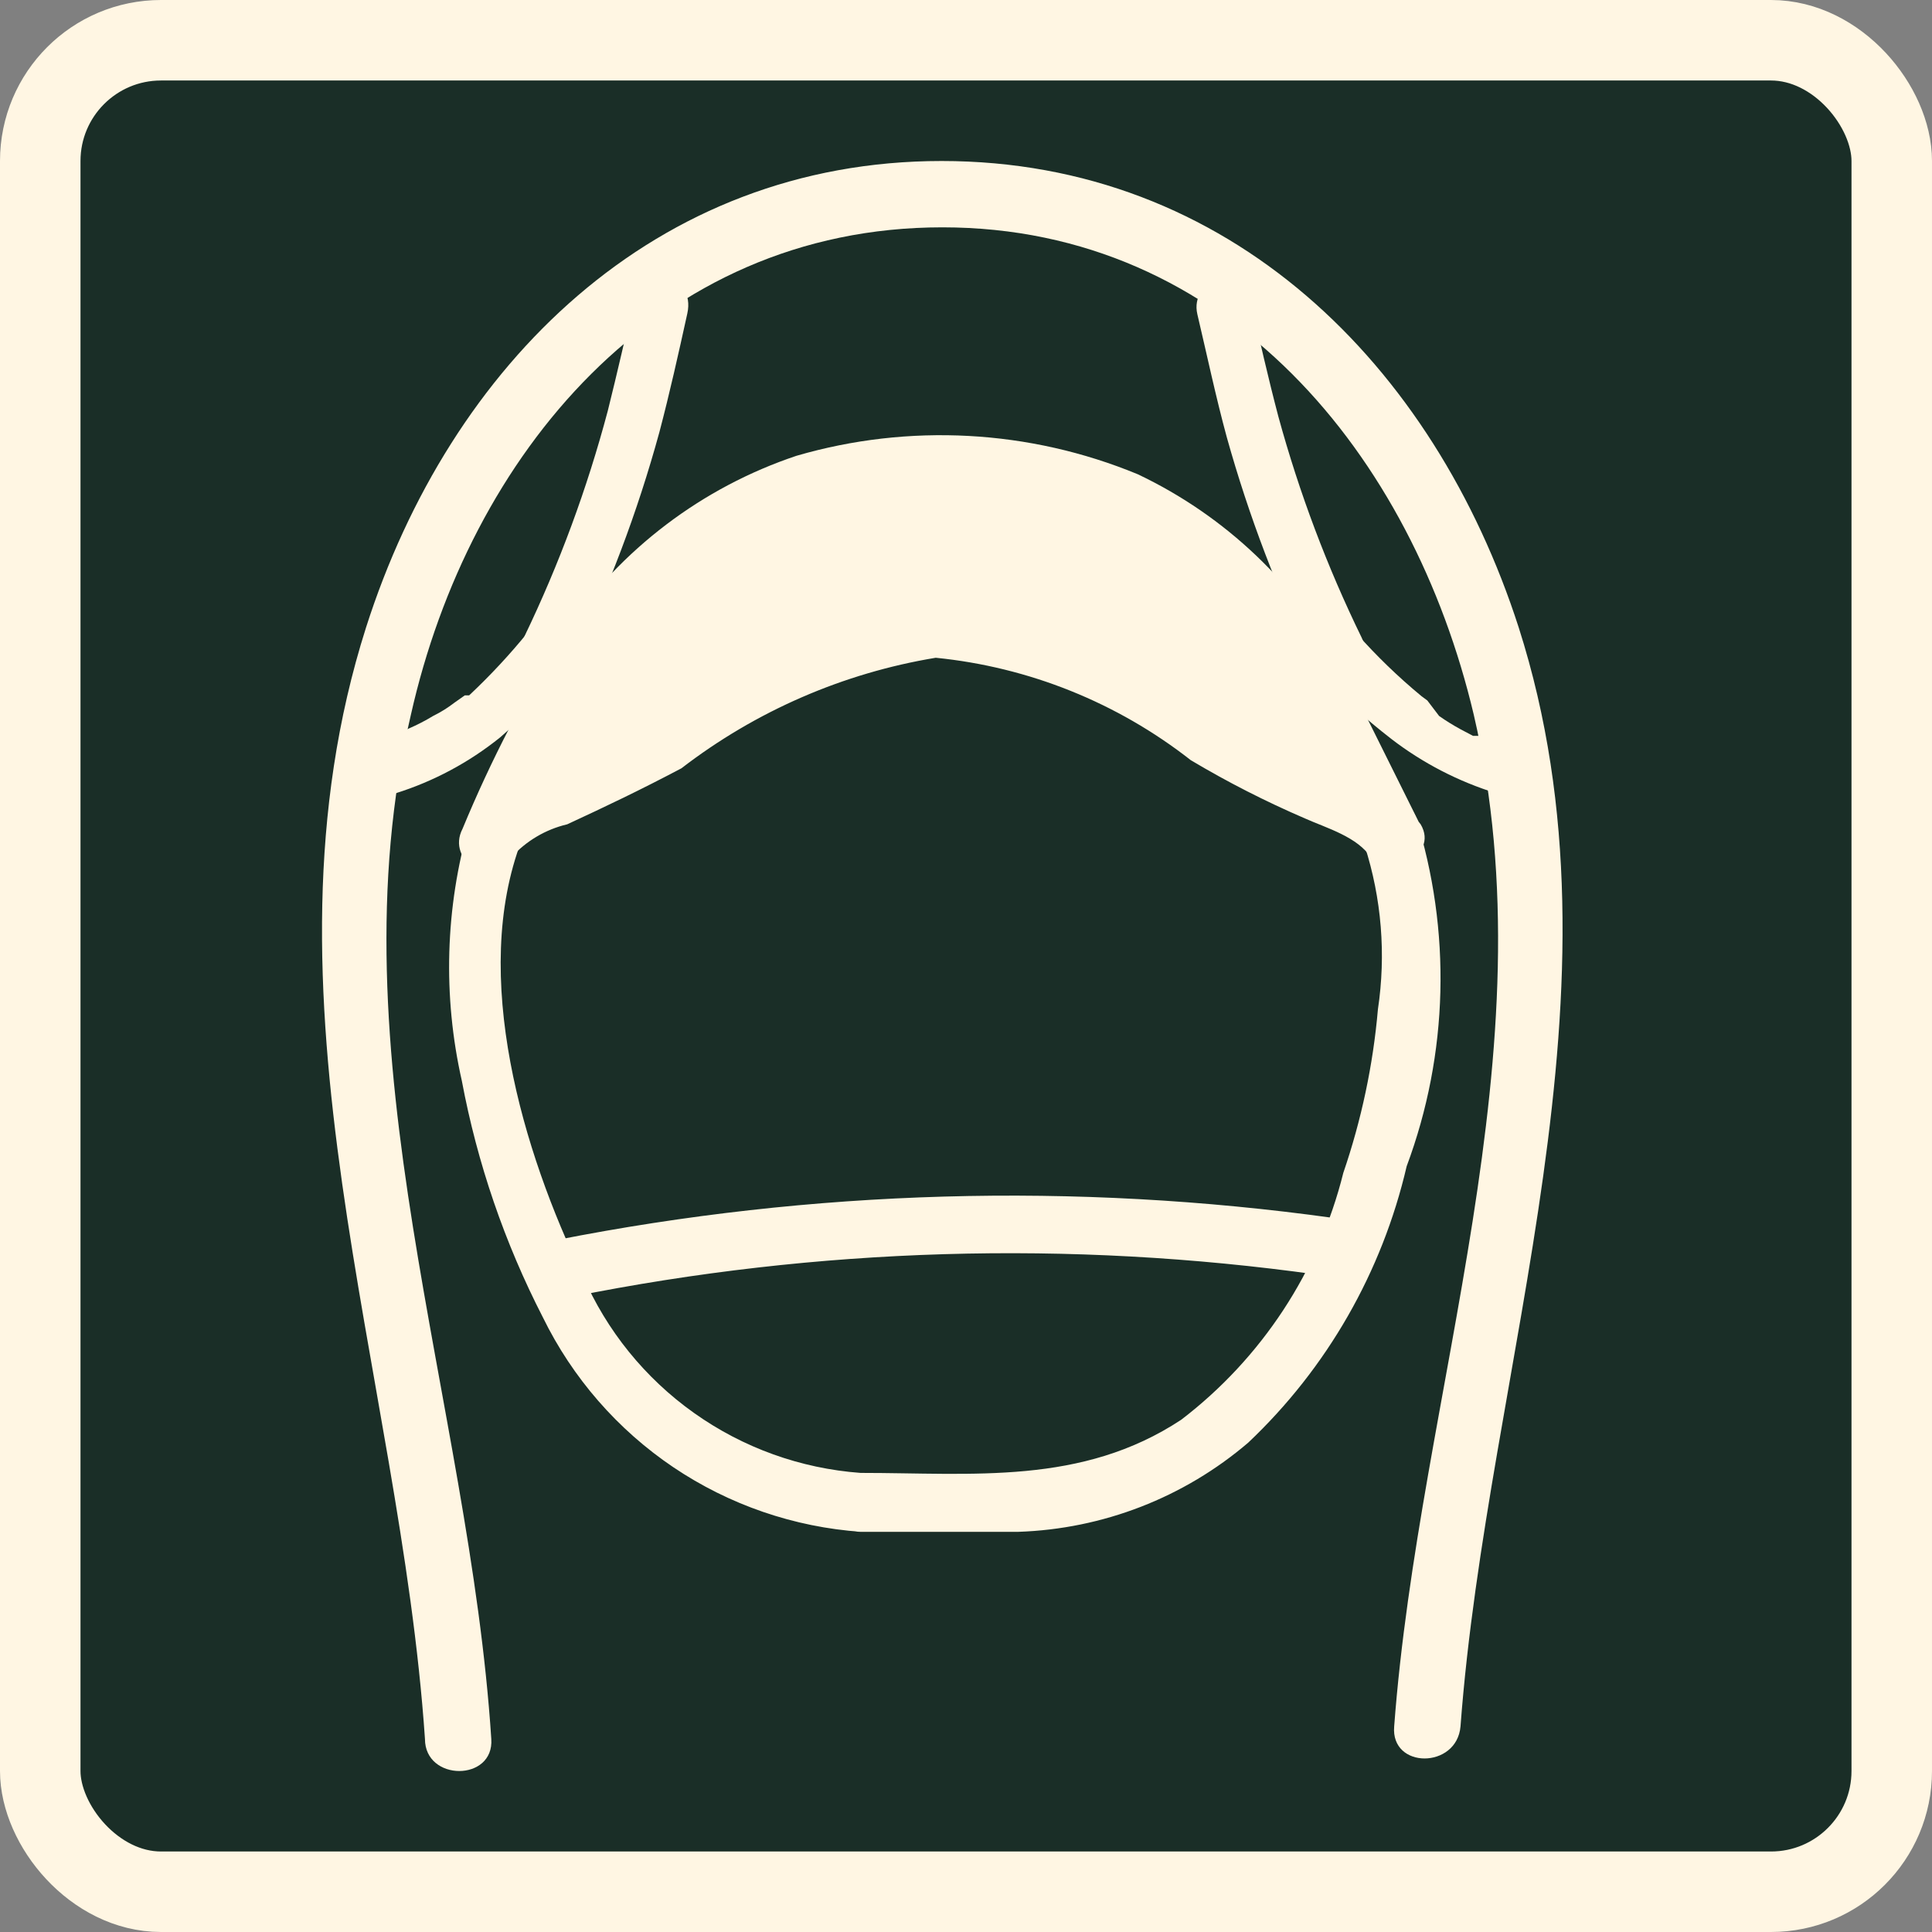 <svg xmlns="http://www.w3.org/2000/svg" fill="none" viewBox="0 0 24 24" height="24" width="24">
<rect x="0" y="0" width="24" height="24" fill="#808080" stroke="none"/>
<rect stroke="#FFF6E3" fill="#1A2E27" rx="1.5" height="23" width="23" y="0.5" x="0.5"></rect>
<path fill="#FFF6E3" d="M6.103 21.602C5.829 17.399 4.116 13.096 5.105 8.876C5.829 5.662 8.154 2.824 11.706 2.824C11.816 2.824 11.92 2.781 11.998 2.703C12.075 2.626 12.118 2.521 12.118 2.412C12.118 2.303 12.075 2.198 11.998 2.121C11.92 2.043 11.816 2 11.706 2V2C11.597 2 11.492 2.043 11.415 2.121C11.338 2.198 11.294 2.303 11.294 2.412C11.294 2.521 11.338 2.626 11.415 2.703C11.492 2.781 11.597 2.824 11.706 2.824C15.249 2.824 17.547 5.662 18.307 8.876C19.278 13.051 17.63 17.29 17.319 21.446C17.273 21.977 18.097 21.977 18.143 21.446C18.481 16.923 20.303 12.291 18.866 7.795C17.813 4.527 15.268 2 11.697 2C11.588 2 11.483 2.043 11.406 2.121C11.329 2.198 11.285 2.303 11.285 2.412C11.285 2.521 11.329 2.626 11.406 2.703C11.483 2.781 11.588 2.824 11.697 2.824C11.806 2.824 11.911 2.781 11.989 2.703C12.066 2.626 12.109 2.521 12.109 2.412C12.109 2.303 12.066 2.198 11.989 2.121C11.911 2.043 11.806 2 11.697 2C8.136 2 5.59 4.527 4.547 7.795C3.091 12.373 4.968 17.033 5.279 21.602C5.279 22.133 6.14 22.133 6.103 21.602Z"></path>
<path fill="#FFF6E3" d="M16.952 10.505C17.163 11.161 17.219 11.857 17.117 12.538C17.057 13.23 16.912 13.913 16.687 14.57C16.383 15.792 15.672 16.873 14.673 17.637C13.437 18.452 12.091 18.297 10.69 18.297C10.593 18.297 10.5 18.335 10.431 18.404C10.362 18.473 10.324 18.566 10.324 18.663C10.324 18.76 10.362 18.853 10.431 18.922C10.5 18.991 10.593 19.029 10.69 19.029C10.787 19.029 10.88 18.991 10.949 18.922C11.018 18.853 11.056 18.76 11.056 18.663C11.056 18.566 11.018 18.473 10.949 18.404C10.88 18.335 10.787 18.297 10.69 18.297C9.945 18.242 9.23 17.985 8.621 17.552C8.013 17.12 7.534 16.529 7.238 15.843C6.497 14.314 5.838 12.117 6.479 10.441C6.652 10.011 5.948 9.819 5.829 10.24C5.53 11.277 5.499 12.373 5.737 13.426C5.929 14.449 6.268 15.439 6.744 16.365C7.112 17.117 7.671 17.759 8.365 18.227C9.059 18.694 9.864 18.971 10.699 19.029V18.297C10.602 18.297 10.509 18.335 10.44 18.404C10.372 18.473 10.333 18.566 10.333 18.663C10.333 18.76 10.372 18.853 10.44 18.922C10.509 18.991 10.602 19.029 10.699 19.029H12.649C13.7 18.994 14.707 18.604 15.506 17.921C16.485 16.995 17.169 15.801 17.474 14.488C17.995 13.091 18.033 11.56 17.584 10.139C17.392 9.718 16.76 10.084 16.952 10.505Z"></path>
<path fill="#FFF6E3" d="M6.561 7.85C6.335 8.129 6.09 8.392 5.828 8.638H5.774L5.645 8.729C5.562 8.793 5.474 8.848 5.38 8.894C5.283 8.953 5.182 9.005 5.078 9.05L4.913 9.132L4.721 9.196C4.632 9.22 4.557 9.277 4.511 9.356C4.465 9.435 4.451 9.529 4.473 9.617C4.501 9.707 4.562 9.782 4.645 9.826C4.727 9.871 4.823 9.881 4.913 9.855C5.386 9.707 5.827 9.471 6.213 9.16C6.505 8.906 6.777 8.63 7.028 8.336C7.06 8.304 7.086 8.266 7.104 8.225C7.121 8.183 7.13 8.138 7.13 8.093C7.13 8.048 7.121 8.003 7.104 7.961C7.086 7.92 7.06 7.882 7.028 7.85C6.962 7.789 6.875 7.755 6.785 7.755C6.695 7.755 6.609 7.789 6.543 7.85H6.561Z"></path>
<path fill="#FFF6E3" d="M18.738 9.196L18.573 9.141H18.472C18.472 9.141 18.39 9.141 18.417 9.141C18.445 9.141 18.417 9.141 18.372 9.141H18.298L18.143 9.059C18.051 9.009 17.962 8.954 17.877 8.894L17.731 8.702L17.657 8.647C17.369 8.409 17.1 8.149 16.852 7.869C16.82 7.836 16.782 7.81 16.741 7.793C16.699 7.775 16.654 7.766 16.609 7.766C16.564 7.766 16.519 7.775 16.477 7.793C16.436 7.81 16.398 7.836 16.366 7.869C16.305 7.935 16.271 8.021 16.271 8.111C16.271 8.201 16.305 8.288 16.366 8.354C16.651 8.651 16.957 8.926 17.282 9.178C17.674 9.48 18.118 9.709 18.591 9.855C18.634 9.868 18.68 9.872 18.725 9.866C18.769 9.861 18.813 9.847 18.852 9.825C18.891 9.803 18.925 9.773 18.953 9.737C18.98 9.702 19.001 9.661 19.012 9.617C19.035 9.53 19.023 9.437 18.979 9.359C18.934 9.28 18.861 9.222 18.774 9.196H18.738Z"></path>
<path fill="#FFF6E3" d="M7.11 16.108C10.158 15.496 13.288 15.403 16.366 15.834C16.824 15.898 17.026 15.193 16.559 15.129C13.352 14.684 10.094 14.777 6.918 15.403C6.46 15.495 6.653 16.2 7.11 16.108Z"></path>
<path fill="#FFF6E3" d="M17.337 10.432C17.117 10.038 16.595 9.974 15.332 9.306C14.563 8.894 13.134 7.768 11.67 7.768C10.205 7.768 8.859 8.894 8.081 9.324C6.79 10.011 6.25 10.048 6.048 10.487L6.964 8.702C7.055 8.519 7.147 8.345 7.229 8.171C8.383 6.742 9.326 5.809 11.715 5.809C14.105 5.809 15.048 6.724 16.202 8.171C16.284 8.345 16.366 8.519 16.458 8.693L17.337 10.432Z"></path>
<path fill="#FFF6E3" d="M17.648 10.24C17.438 9.961 17.147 9.754 16.815 9.645C16.257 9.379 15.698 9.141 15.167 8.83C14.078 8.171 12.924 7.374 11.587 7.42C10.343 7.603 9.165 8.097 8.163 8.857C7.632 9.169 7.083 9.398 6.534 9.654C6.207 9.774 5.93 9.999 5.746 10.295L6.35 10.652C6.717 9.739 7.184 8.87 7.742 8.061C8.186 7.494 8.728 7.014 9.344 6.642C10.111 6.273 10.958 6.103 11.807 6.147C12.636 6.124 13.456 6.316 14.188 6.706C14.792 7.1 15.325 7.596 15.762 8.171C16.273 8.938 16.699 9.757 17.035 10.615C17.236 11.018 17.85 10.661 17.648 10.258L16.687 8.326C16.119 7.261 15.223 6.408 14.133 5.891C12.787 5.335 11.291 5.255 9.894 5.662C8.723 6.054 7.713 6.82 7.019 7.841C6.524 8.621 6.099 9.442 5.746 10.295C5.536 10.698 6.131 11.055 6.35 10.652C6.535 10.447 6.778 10.303 7.046 10.24C7.522 10.02 7.962 9.81 8.465 9.544C9.389 8.833 10.474 8.361 11.624 8.171C12.779 8.286 13.878 8.727 14.792 9.443C15.248 9.715 15.723 9.957 16.211 10.167C16.476 10.286 16.87 10.396 17.035 10.661C17.2 10.927 17.886 10.643 17.648 10.24Z"></path>
<path fill="#FFF6E3" d="M7.101 8.253C7.554 7.328 7.919 6.363 8.191 5.369C8.319 4.884 8.429 4.39 8.538 3.895C8.648 3.401 7.98 3.282 7.879 3.712C7.779 4.142 7.669 4.628 7.55 5.104C7.294 6.068 6.948 7.006 6.515 7.905C6.323 8.308 6.909 8.656 7.101 8.253Z"></path>
<path fill="#FFF6E3" d="M14.874 3.904C14.993 4.408 15.103 4.93 15.24 5.433C15.513 6.41 15.875 7.36 16.321 8.271C16.513 8.665 17.108 8.317 16.916 7.923C16.486 7.042 16.14 6.123 15.881 5.177C15.753 4.692 15.643 4.206 15.533 3.721C15.423 3.236 14.773 3.474 14.874 3.904Z"></path>
</svg>
